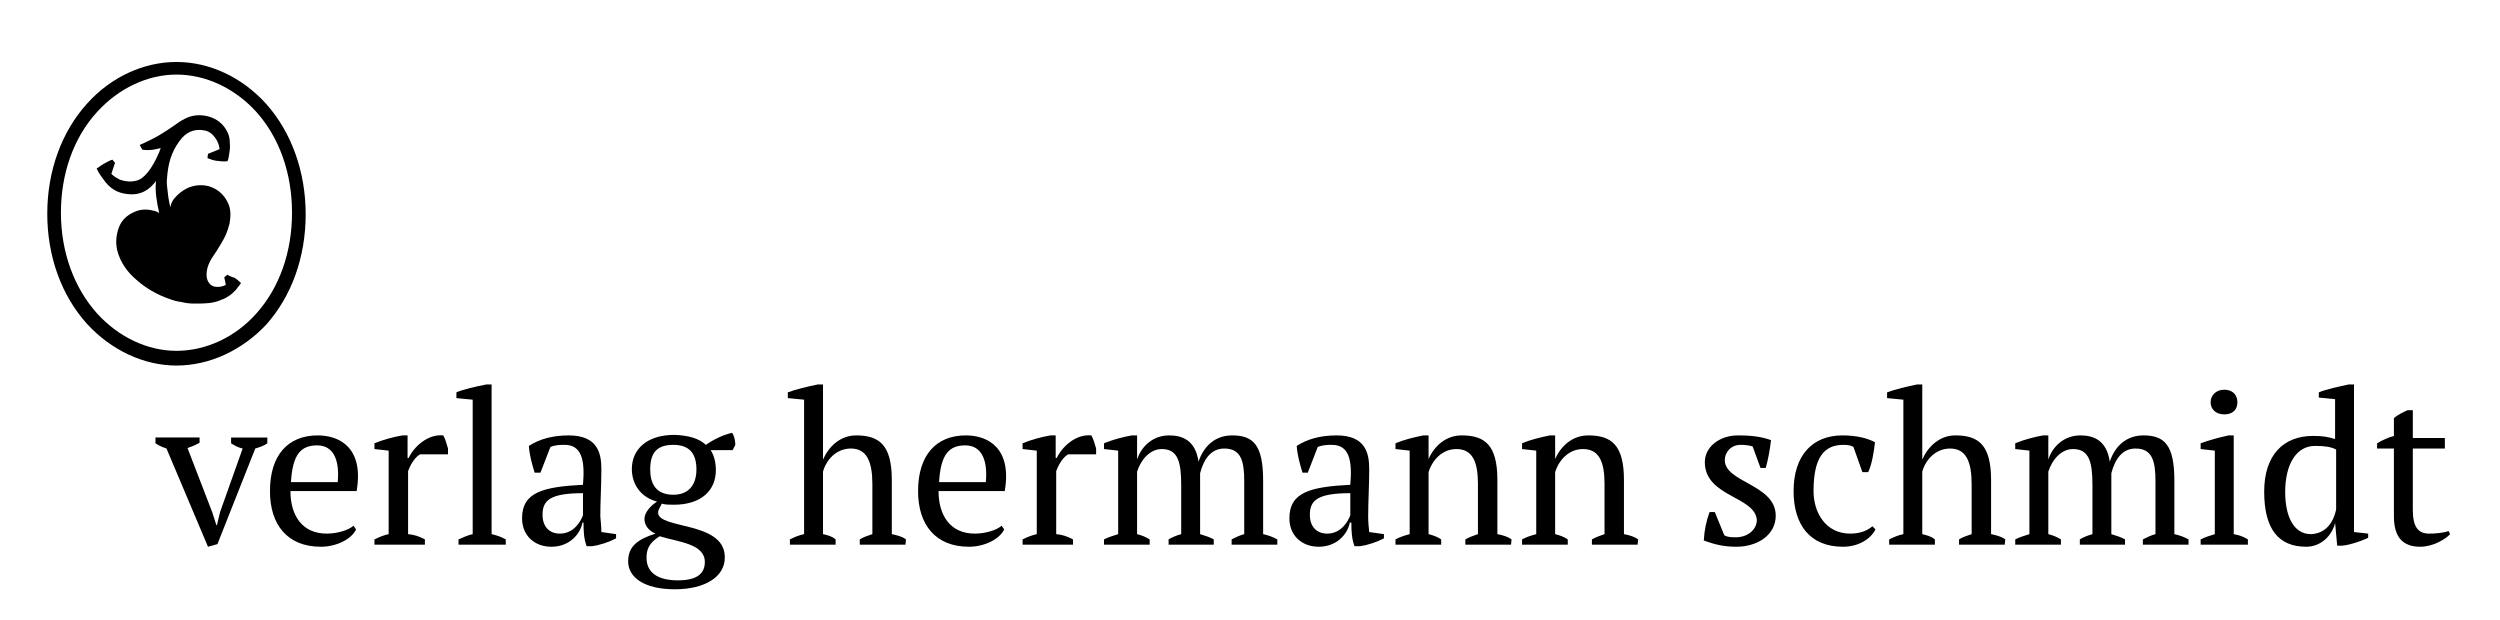 <?xml version="1.0" encoding="UTF-8"?> <!-- Generator: Adobe Illustrator 22.1.0, SVG Export Plug-In . SVG Version: 6.00 Build 0) --> <svg xmlns="http://www.w3.org/2000/svg" xmlns:xlink="http://www.w3.org/1999/xlink" id="Ebene_1" x="0px" y="0px" viewBox="0 0 476 118" style="enable-background:new 0 0 476 118;" xml:space="preserve"> <g> <g> <path d="M39.6,104.1l-7.9-18.7c-0.9-0.3-1.5-0.6-2.1-1v-1.1H38v1c-0.7,0.4-1.4,0.7-2.3,1l4.7,12.2l0.8,2.5h0.1l0.6-2.5l4.3-12.1 c-0.9-0.2-1.6-0.6-2.2-1v-1.1h6.9v1.1c-0.5,0.4-1.3,0.7-2.3,1l-7.2,18.2L39.6,104.1z"></path> </g> <g> <path d="M67.8,100.8c-0.9,1.9-3.8,3.3-6.7,3.3c-6.4,0-9.7-4.2-9.7-10.6c0-6.8,3.4-10.6,9.1-10.6c4.3,0,8.8,2.5,7.4,10.6H55.3 c0,4.6,2.2,8.1,6.9,8.1c1.9,0,4.1-0.6,5.1-1.5L67.8,100.8z M55.4,91.8h8.9c0.4-4.2-0.8-7-3.9-7S55.7,86.5,55.4,91.8z"></path> <path d="M80,86.5c-0.6,0.3-1.6,1.3-2.3,3.2v12c1.1,0.1,2.1,0.4,3.2,1v1h-9.6v-1c1-0.5,1.8-0.8,2.7-1V85.8l-2.7-0.3v-1.1 c1.7-0.7,3.6-1.2,5.3-1.5h1v4.3h0.2c1-2.1,3.6-4.6,6.6-4.3c0.4,0.7,0.6,1.5,0.9,2.5v1.1L80,86.5L80,86.5z"></path> <path d="M96.3,103.7h-9v-1c0.9-0.4,1.8-0.8,2.7-1V76.1l-3.1-0.3v-1.1c1.4-0.6,3.7-1.1,5.7-1.5h1v28.5c0.9,0.2,1.8,0.5,2.7,1 L96.3,103.7L96.3,103.7z"></path> <path d="M114.5,101.3l2.8,0.4v0.8c-1.3,0.7-3.1,1.3-4.6,1.5h-1c-0.5-1.3-0.6-2.7-0.6-4.5h-0.2c-0.4,2.2-2.5,4.6-5.9,4.6 c-3.3,0-5.6-2.2-5.6-5.4c0-5,4-6,11.6-6.4c0.4-4.6-0.2-7.6-3.5-7.6c-0.8,0-1.7,0-2.7,0.4l-1.9,4.9h-1.1c-0.5-1.6-1-3.4-1.1-5.1 c2-1.3,4.5-2,7.6-2c5.5,0,6.2,3.4,6.2,6.4c0,3.2-0.2,6.2-0.2,9C114.4,99.5,114.5,100.3,114.5,101.3z M111,98.1v-4.2 c-6.3,0-7.7,1.4-7.7,4.1c0,2.3,1.3,3.6,3.3,3.6C109.3,101.6,110.6,99.2,111,98.1z"></path> <path d="M134.4,84.7c1.6-1.1,3.3-1.9,5-2.3c0.4,0.6,0.6,1.5,0.6,2.3l-0.5,1h-4.2c0.6,0.9,1,2.2,1,3.8c0,3.9-2.8,6.6-8,6.6 c-1,0-1.5,0-2.3-0.2c-0.2,0.5-0.7,1.1-0.7,1.7c0,3.2,12.6,1.6,12.7,8.4c0.1,3.9-3.9,6.2-9.5,6.2c-5.9,0-8.9-2.3-8.9-5.3 c0-2.9,1.8-4.2,5.2-5.3c-1.2-0.5-2.1-1.5-2.1-2.8s1.3-2.6,2.4-3.3c-3.1-0.8-4.8-3.3-4.8-6.2c0-3.7,2.8-6.5,8.1-6.5 C131.2,82.9,133.1,83.5,134.4,84.7z M125.6,102.1c-2.1,1.3-2.5,2.6-2.5,4.1c0,2.8,2.1,4.3,6,4.3c4,0,5.1-1.6,5.1-3.5 C134.2,103.5,129.1,103.2,125.6,102.1z M128.2,94.2c3.1,0,4.4-2.1,4.4-4.8c0-2.9-1.2-4.7-4.4-4.7c-3.3,0-4.4,1.7-4.4,4.7 C123.8,92.1,124.9,94.2,128.2,94.2z"></path> <path d="M172.4,103.7h-8.7v-1c0.6-0.4,1.5-0.7,2.4-1v-9.5c0-4.2-1-6.8-4.1-6.8c-2.8,0-4.7,2.2-5.3,4.4v11.9c0.9,0.2,1.7,0.4,2.4,1 v1h-8.7v-1c0.8-0.4,1.7-0.8,2.7-1V76.1l-3.1-0.3v-1.1c1.6-0.6,3.8-1.1,5.7-1.5h1v14.3l0,0c1.1-2.5,3.3-4.6,6.3-4.6 c4.4,0,6.8,1.8,6.8,8.5v10.3c0.9,0.2,1.9,0.4,2.7,1L172.4,103.7L172.4,103.7z"></path> <path d="M191.2,100.8c-0.9,1.9-3.8,3.3-6.7,3.3c-6.4,0-9.7-4.2-9.7-10.6c0-6.8,3.4-10.6,9.1-10.6c4.3,0,8.8,2.5,7.4,10.6h-12.6 c0,4.6,2.2,8.1,6.9,8.1c1.9,0,4.1-0.6,5.1-1.5L191.2,100.8z M178.8,91.8h8.9c0.4-4.2-0.8-7-3.9-7S179.1,86.5,178.8,91.8z"></path> <path d="M203.4,86.5c-0.6,0.3-1.6,1.3-2.3,3.2v12c1.1,0.1,2.1,0.4,3.2,1v1h-9.6v-1c1-0.5,1.8-0.8,2.7-1V85.8l-2.7-0.3v-1.1 c1.7-0.7,3.6-1.2,5.3-1.5h1v4.3h0.2c1-2.1,3.6-4.6,6.6-4.3c0.4,0.7,0.6,1.5,0.9,2.5v1.1L203.4,86.5L203.4,86.5z"></path> <path d="M231.2,103.7h-8.7v-1c0.5-0.3,1.3-0.7,2.4-1v-9.3c0-4.4-0.6-6.9-3.7-6.9c-2.3,0-4,2.1-4.7,4.3v11.9c0.8,0.2,1.6,0.5,2.4,1 v1h-8.7v-1c0.8-0.4,1.7-0.7,2.7-1V85.8l-2.7-0.3v-1.1c1.7-0.7,3.6-1.2,5.3-1.5h1v4.6l0,0c0.8-2.5,3-4.6,6.1-4.6c2.5,0,5,0.9,5.6,5 c1-3,3.2-5,6.4-5c4,0,5.9,1.8,5.9,8.6v10.2c0.9,0.2,1.8,0.5,2.7,1v1h-8.7v-1c0.8-0.4,1.6-0.8,2.4-1V91.6c0-3.8-0.6-6.2-3.8-6.2 c-2.5,0-3.9,2-4.6,4.7v11.6c1,0.3,1.9,0.6,2.6,1v1H231.2z"></path> <path d="M260.7,101.3l2.8,0.4v0.8c-1.3,0.7-3.1,1.3-4.6,1.5h-1c-0.5-1.3-0.6-2.7-0.6-4.5H257c-0.4,2.2-2.5,4.6-5.9,4.6 c-3.3,0-5.6-2.2-5.6-5.4c0-5,4-6,11.6-6.4c0.4-4.6-0.2-7.6-3.5-7.6c-0.8,0-1.7,0-2.7,0.4L249,90h-1c-0.5-1.6-1-3.4-1.1-5.1 c2-1.3,4.5-2,7.6-2c5.5,0,6.2,3.4,6.2,6.4c0,3.2-0.2,6.2-0.2,9C260.5,99.5,260.6,100.3,260.7,101.3z M257.1,98.1v-4.2 c-6.3,0-7.7,1.4-7.7,4.1c0,2.3,1.3,3.6,3.3,3.6C255.4,101.6,256.7,99.2,257.1,98.1z"></path> <path d="M287.7,103.7H279v-1c0.7-0.4,1.5-0.7,2.4-1v-9.6c0-4.1-1-6.6-4.1-6.6c-2.7,0-4.6,2.1-5.3,4.4v11.8c0.8,0.2,1.7,0.5,2.4,1 v1h-8.7v-1c0.7-0.4,1.6-0.7,2.7-1V85.8l-2.7-0.3v-1.1c1.4-0.6,3.3-1.1,5.3-1.5h1v4.5l0,0c1.1-2.5,3.3-4.5,6.3-4.5 c4.4,0,6.8,1.8,6.8,8.5v10.3c1.1,0.2,2,0.5,2.7,1L287.7,103.7L287.7,103.7z"></path> <path d="M311.8,103.7h-8.7v-1c0.7-0.4,1.5-0.7,2.4-1v-9.6c0-4.1-1-6.6-4.1-6.6c-2.7,0-4.6,2.1-5.3,4.4v11.8c0.8,0.2,1.7,0.5,2.4,1 v1h-8.7v-1c0.7-0.4,1.6-0.7,2.7-1V85.8l-2.7-0.3v-1.1c1.4-0.6,3.3-1.1,5.3-1.5h1v4.5l0,0c1.1-2.5,3.3-4.5,6.3-4.5 c4.4,0,6.8,1.8,6.8,8.5v10.3c1.1,0.2,2,0.5,2.7,1L311.8,103.7L311.8,103.7z"></path> <path d="M324.6,88c0-3,2.9-5.1,6.3-5.1c2.9,0,4.6,0.3,6.3,0.9c-0.2,1.7-0.5,3.5-1,5.3h-1l-1.5-4.1c-0.6-0.2-1.5-0.3-2.3-0.3 c-1.9,0-3,1.5-3,2.9c0,4.3,9.7,4.6,9.7,10.6c0,3.6-3.4,5.9-7.5,5.9c-2.3,0-4.1-0.4-6.2-1.2c0.1-1.9,0.5-3.8,1.1-5.4h1l1.8,4.4 c0.6,0.4,1.5,0.4,2.2,0.4c2.3,0,4-1.5,4-3.3C334.2,94.5,324.6,94.6,324.6,88z"></path> <path d="M357.1,100.8c-1,1.9-3.3,3.3-6.2,3.3c-6.3,0-9.4-4.2-9.4-10.6c0-6.8,3.6-10.6,9.3-10.6c2.6,0,4.7,0.5,6.2,1.3 c-0.2,1.8-0.6,4.3-1.3,5.7h-1.1l-1.7-4.8c-0.4-0.2-0.7-0.4-1.9-0.4c-3.7,0-5.7,2.4-5.7,8.8c0,4.1,2.3,8.1,7,8.1 c1.9,0,3.3-0.6,4.2-1.4L357.1,100.8z"></path> <path d="M381.7,103.7H373v-1c0.6-0.4,1.5-0.7,2.4-1v-9.5c0-4.2-1-6.8-4.1-6.8c-2.8,0-4.7,2.2-5.3,4.4v11.9c0.8,0.2,1.7,0.4,2.4,1 v1h-8.7v-1c0.8-0.4,1.7-0.8,2.7-1V76.1l-3.1-0.3v-1.1c1.6-0.6,3.8-1.1,5.7-1.5h1v14.3l0,0c1.1-2.5,3.3-4.6,6.3-4.6 c4.4,0,6.8,1.8,6.8,8.5v10.3c0.9,0.2,1.9,0.4,2.7,1L381.7,103.7L381.7,103.7z"></path> <path d="M404.6,103.7H396v-1c0.5-0.3,1.3-0.7,2.4-1v-9.3c0-4.4-0.6-6.9-3.7-6.9c-2.3,0-4,2.1-4.7,4.3v11.9c0.8,0.2,1.6,0.5,2.4,1 v1h-8.7v-1c0.8-0.4,1.7-0.7,2.7-1V85.8l-2.7-0.3v-1.1c1.7-0.7,3.6-1.2,5.3-1.5h1v4.6l0,0c0.8-2.5,3-4.6,6.1-4.6c2.5,0,5,0.9,5.6,5 c1-3,3.2-5,6.4-5c4,0,5.9,1.8,5.9,8.6v10.2c0.9,0.2,1.8,0.5,2.7,1v1H408v-1c0.8-0.4,1.6-0.8,2.4-1V91.6c0-3.8-0.6-6.2-3.8-6.2 c-2.5,0-3.9,2-4.6,4.7v11.6c1,0.3,1.9,0.6,2.6,1L404.6,103.7L404.6,103.7z"></path> <path d="M428,103.7h-9v-1c0.8-0.4,1.7-0.7,2.7-1V85.8l-2.7-0.3v-1.1c1.6-0.6,3.5-1.1,5.3-1.5h1v18.8c1.1,0.2,1.9,0.5,2.7,1V103.7z M423.5,74.2c1.5,0,2.5,0.9,2.5,2.4s-1,2.3-2.5,2.3s-2.6-0.9-2.6-2.3S422,74.2,423.5,74.2z"></path> <path d="M444.6,99.6c-0.6,2.4-2.7,4.5-5.5,4.5c-5.3,0-8-3.4-8-10.5c0-6.9,3.6-10.6,9.3-10.6c2,0,2.9,0.2,4.2,0.6V76l-3.1-0.3v-1 c1.5-0.6,3.8-1.1,5.7-1.5h1v28.1l2.7,0.3v0.8c-1.5,0.7-3.3,1.3-4.9,1.5h-1l-0.4-4.4h0V99.6z M444.8,97V85.6 c-0.9-0.5-2.1-0.7-4-0.7c-3.6,0-5.7,3.5-5.7,8.8c0,4.4,1.5,8,4.9,8C442.6,101.6,444.2,99.8,444.8,97z"></path> <path d="M452.6,84.4c1-0.6,2.1-1.1,3.2-1.4v-3.4c0.7-0.6,1.7-1.1,2.6-1.5h1v5.3h6.1v2h-6.1v11.7c0,3.2,1,4.5,3.1,4.5 c1,0,2.7-0.1,3.7-0.5l0.3,0.6c-0.8,0.9-3.2,2.4-5.7,2.4c-3.2,0-5-1.7-5-5.8V85.4h-3.2L452.6,84.4L452.6,84.4z"></path> </g> <path d="M33.6,69.6c-6.2,0-12.4-2.9-17-7.9C11.7,56.3,9,48.8,9,40.7s2.7-15.6,7.6-21c4.6-5.1,10.8-7.9,17-7.9 c6.3,0,12.5,2.9,17.1,8c4.8,5.4,7.5,12.9,7.5,21c0,8.2-2.7,15.6-7.5,21C46.1,66.7,39.9,69.6,33.6,69.6L33.6,69.6z M33.6,14.2 c-5.5,0-11,2.6-15.1,7.1c-4.5,4.9-6.9,11.8-6.9,19.2c0,7.5,2.5,14.3,6.9,19.2c4.1,4.5,9.6,7.1,15.1,7.1c5.6,0,11.2-2.6,15.2-7.1 c4.4-4.9,6.8-11.7,6.8-19.2s-2.4-14.3-6.8-19.2C44.7,16.8,39.2,14.2,33.6,14.2L33.6,14.2z"></path> <path d="M43.3,52.3l-0.6,0.5l0.3,1.4c-0.3,0.3-2.2,0.9-3.1-0.2c-0.7-0.8-0.6-1.9-0.5-2.5c0.1-0.8,0.5-1.6,0.9-2.3 c0.3-0.5,0.7-1,1-1.5c0.6-1,1.2-1.9,1.7-3c0.3-0.7,0.5-1.4,0.7-2.1c0.2-1.2,0.3-2.3-0.1-3.5c-0.7-1.8-1.9-3-3.7-3.6 c-1.4-0.4-2.8-0.3-4.2,0.3c-1,0.5-1.9,1.2-2.6,2.1c-0.3,0.4-0.5,0.8-0.6,1.3c0,0,0,0,0,0.1s0,0.1-0.1,0c-0.3-1.1-0.5-2.8-0.6-3.9 c-0.1-0.8,0-1.6,0.1-2.5c0.3-2.6,1.1-4.7,2.8-6.7c1.3-1.4,2.8-1.6,4-1.4c1,0.1,1.7,0.7,2,1.1c1,1.1,1.1,2.4,1.1,2.5l-2.2,0.9 l-0.1,0.8c0.5,0.2,1,0.4,1.6,0.5c0.8,0.1,1.5,0.2,2.2,0.1c0.1-0.2,0.2-0.3,0.4-1.8c0.2-1.1,0-2,0-2.5c-0.1-0.8-0.5-1.5-0.9-2.1 c-1.6-2.3-4.8-2.8-6.9-2c-0.8,0.3-1.8,0.9-2.3,1.3c-2.3,1.6-3.8,2.6-7,4l0.5,0.9c0.6,0.1,1.3,0.1,2.1,0c0.5-0.1,0.9-0.2,1.4-0.3 c-0.1,0.3-0.2,0.5-0.3,0.8c-1.4,3.3-2.9,4.9-4,5.3c-1.2,0.4-2.3,0.3-3.5-0.1l0,0c-1-0.5-1.4-0.9-1.6-1.1l0.7-2.1l-0.5-0.6 c-0.4,0.1-0.9,0.4-1.3,0.6c-0.6,0.3-1.1,0.7-1.7,1.1c0.4,0.9,1.1,1.8,1.7,2.6c1.4,1.7,2.9,2.2,4.8,2.3c3,0.1,4.4-2.1,4.7-2.4 c0,0,0.1-0.2,0.1-0.1c-0.2,1.8,0.1,3.8,0.6,6l0,0h-0.1c-0.4-0.3-1-0.4-1.5-0.5c-1.1-0.2-2.2-0.1-3.2,0.4c-1.4,0.6-2.4,1.6-2.9,3 s-0.6,2.8-0.3,4.2c0.3,1.2,0.8,2.3,1.5,3.3c0.6,0.9,1.4,1.7,2.2,2.4c1.8,1.6,3.9,2.8,6.2,3.6c0.8,0.3,1.5,0.5,2.3,0.6 c0.8,0.2,1.6,0.3,2.4,0.3c1,0,1.9,0,2.9-0.1c0.9-0.1,1.7-0.3,2.5-0.7c0,0,0,0,0.1,0c0.9-0.4,1.6-0.9,2-1.3c0.1-0.1,0.2-0.2,0.4-0.4 c0.1-0.1,0.3-0.3,0.4-0.5s0.3-0.3,0.4-0.5s0.2-0.3,0.3-0.4c-0.4-0.4-0.8-0.7-1.2-1C44,52.7,43.6,52.5,43.3,52.3L43.3,52.3z"></path> </g> </svg> 